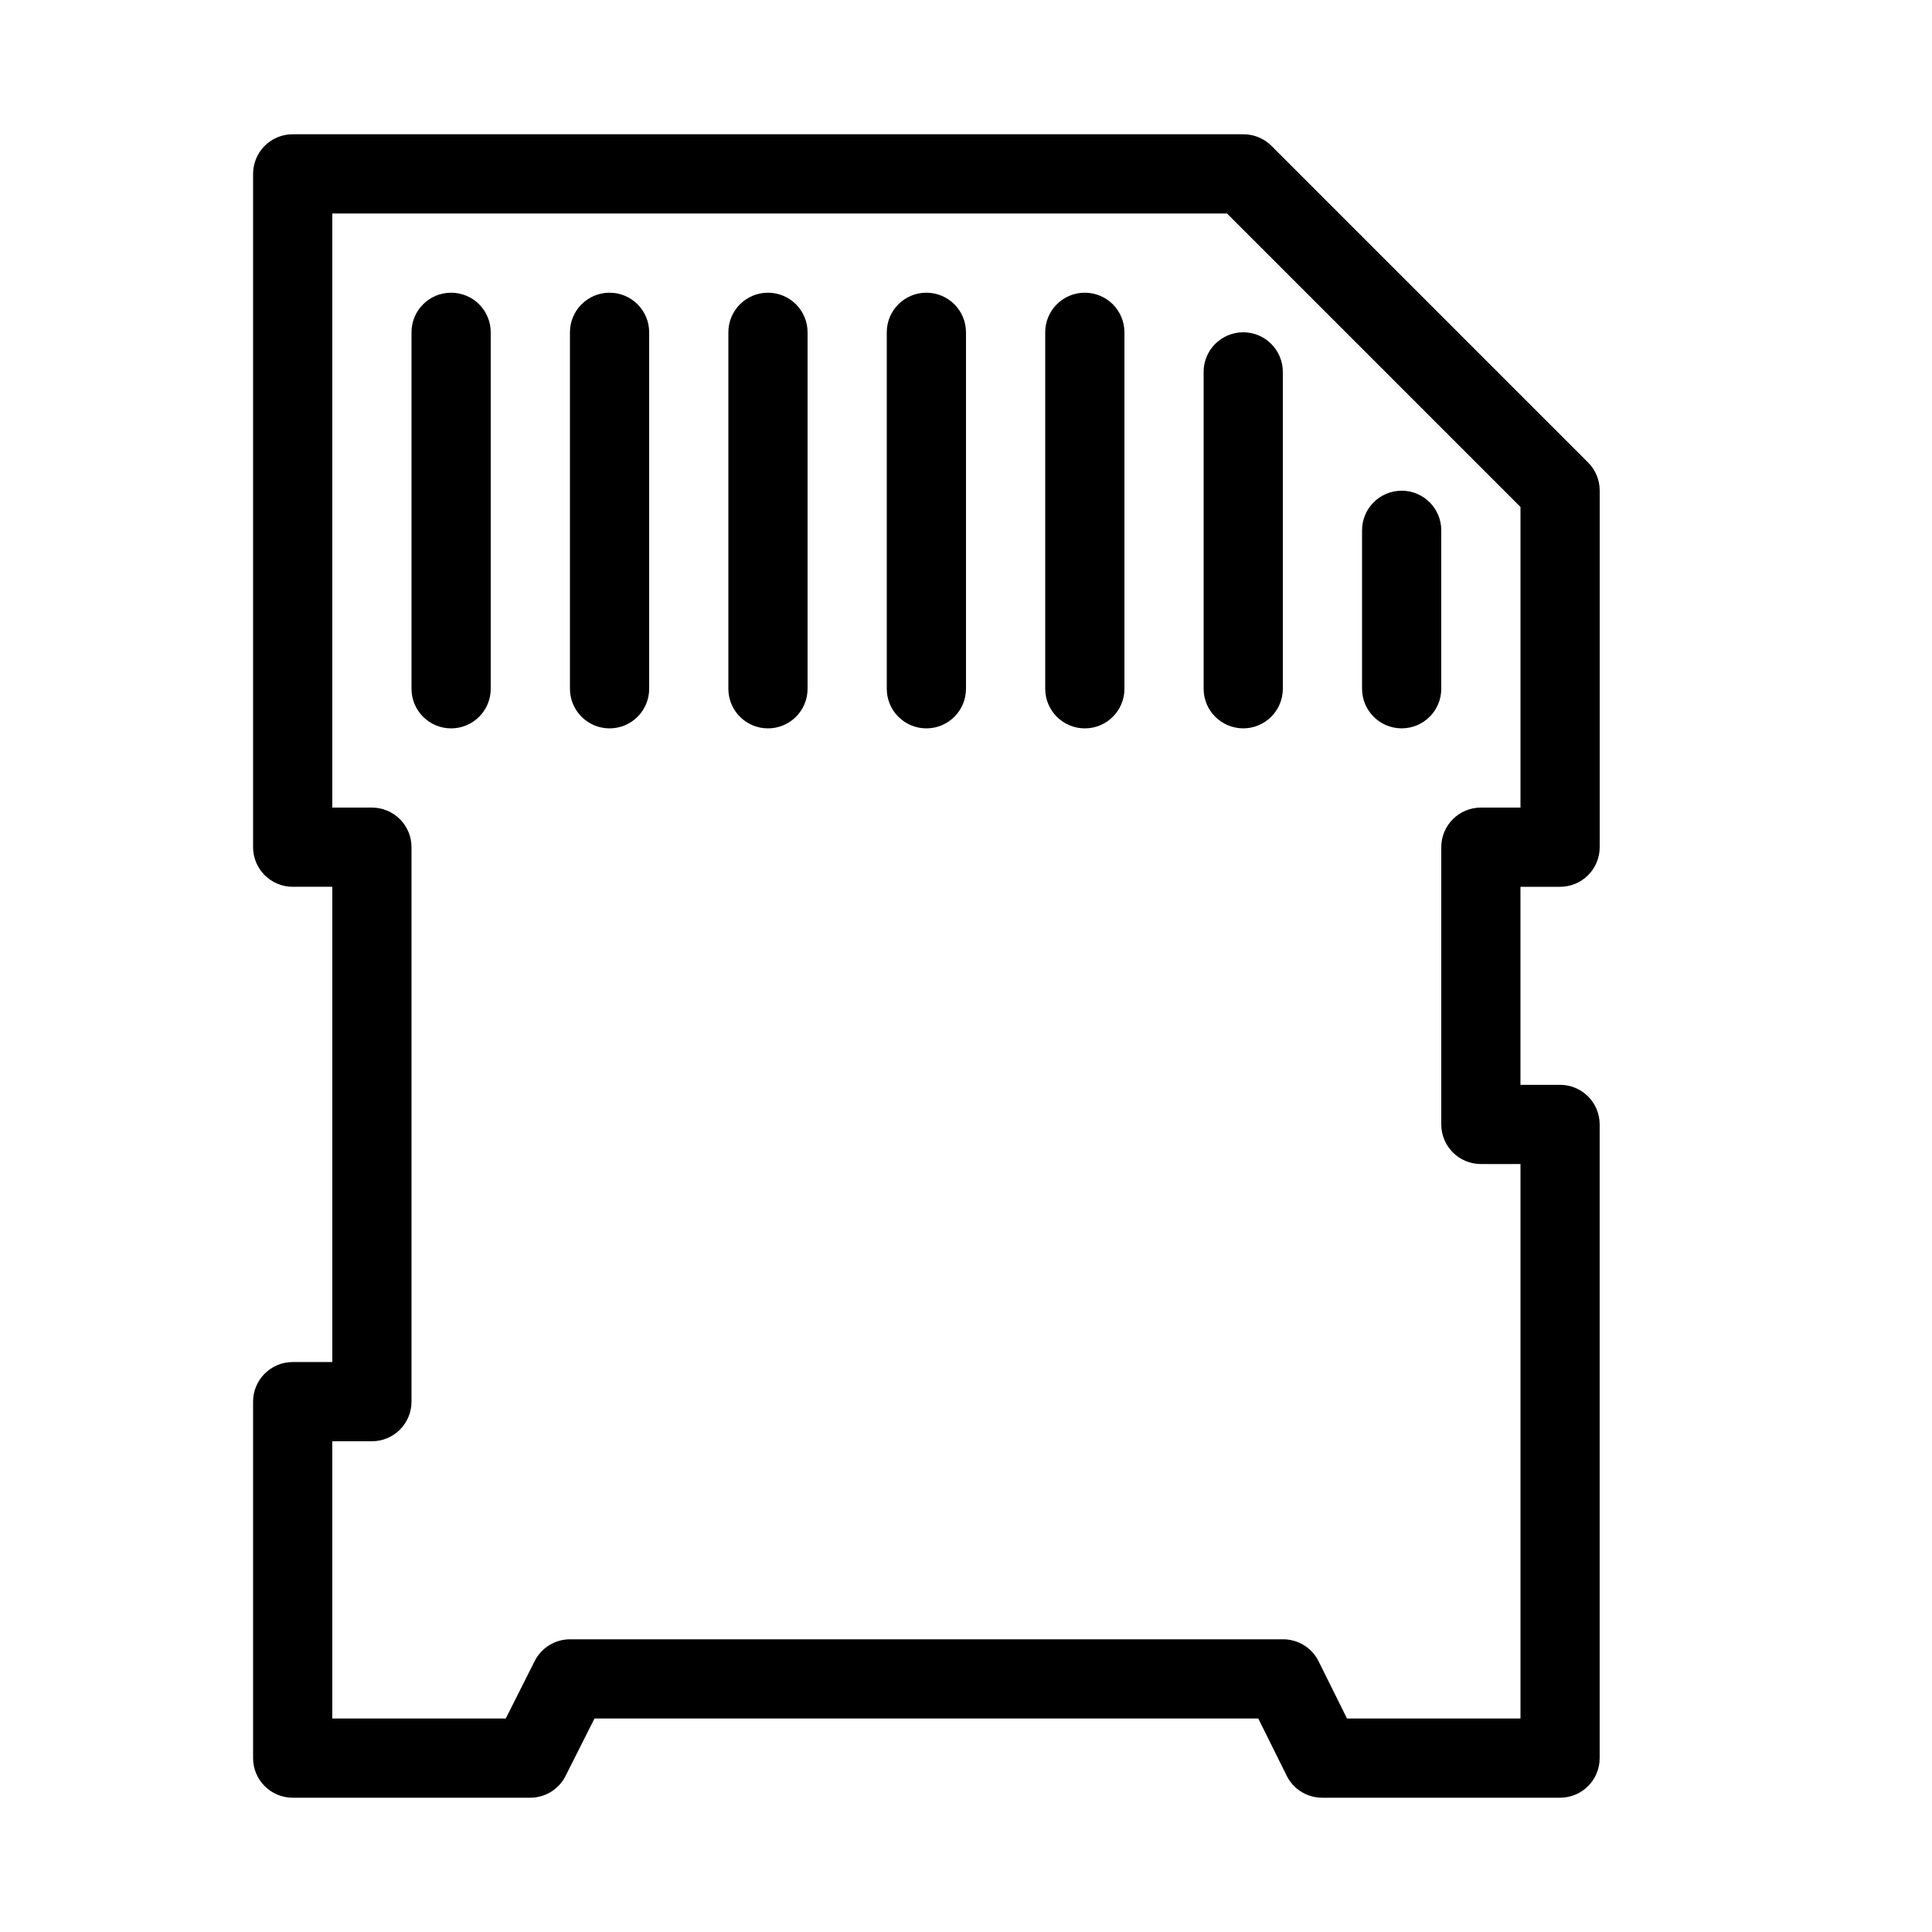 <?xml version="1.0" encoding="UTF-8"?>
<!-- Uploaded to: SVG Repo, www.svgrepo.com, Generator: SVG Repo Mixer Tools -->
<svg fill="#000000" width="800px" height="800px" version="1.1" viewBox="144 144 512 512" xmlns="http://www.w3.org/2000/svg">
 <g>
  <path d="m557.44 379.01c2.785 0 5.453-1.105 7.422-3.074s3.074-4.641 3.074-7.422v-94.465c0.016-2.789-1.078-5.473-3.043-7.453l-83.969-83.969c-1.98-1.965-4.66-3.059-7.449-3.043h-251.91c-5.797 0-10.496 4.699-10.496 10.496v178.43c0 2.781 1.105 5.453 3.074 7.422s4.637 3.074 7.422 3.074h10.496v125.95h-10.496c-5.797 0-10.496 4.699-10.496 10.496v94.465c0 2.785 1.105 5.453 3.074 7.422s4.637 3.074 7.422 3.074h62.977c3.953-0.012 7.562-2.242 9.34-5.773l7.664-15.219h175.91l7.559 15.219h-0.004c1.797 3.566 5.457 5.801 9.445 5.773h62.977c2.785 0 5.453-1.105 7.422-3.074s3.074-4.637 3.074-7.422v-167.93c0-2.785-1.105-5.457-3.074-7.422-1.969-1.969-4.637-3.074-7.422-3.074h-10.496v-52.48zm-20.992 73.473h10.496v146.94h-45.973l-7.559-15.219h0.004c-1.797-3.562-5.457-5.801-9.449-5.773h-188.93c-3.953 0.012-7.562 2.246-9.344 5.773l-7.66 15.219h-45.973v-73.473h10.496c2.781 0 5.453-1.105 7.422-3.074 1.969-1.965 3.074-4.637 3.074-7.422v-146.94c0-2.785-1.105-5.453-3.074-7.422s-4.641-3.074-7.422-3.074h-10.496v-157.44h237.11l77.773 77.773v79.668h-10.496c-5.797 0-10.496 4.699-10.496 10.496v73.473c0 2.781 1.109 5.453 3.074 7.422 1.969 1.965 4.641 3.074 7.422 3.074z"/>
  <path d="m305.54 221.57c-5.797 0-10.496 4.699-10.496 10.496v94.465c0 5.797 4.699 10.496 10.496 10.496s10.496-4.699 10.496-10.496v-94.465c0-2.785-1.105-5.453-3.074-7.422s-4.641-3.074-7.422-3.074z"/>
  <path d="m263.55 221.57c-5.797 0-10.496 4.699-10.496 10.496v94.465c0 5.797 4.699 10.496 10.496 10.496s10.496-4.699 10.496-10.496v-94.465c0-2.785-1.105-5.453-3.074-7.422s-4.641-3.074-7.422-3.074z"/>
  <path d="m347.52 221.57c-5.797 0-10.496 4.699-10.496 10.496v94.465c0 5.797 4.699 10.496 10.496 10.496s10.496-4.699 10.496-10.496v-94.465c0-2.785-1.105-5.453-3.074-7.422s-4.641-3.074-7.422-3.074z"/>
  <path d="m389.5 221.57c-5.797 0-10.496 4.699-10.496 10.496v94.465c0 5.797 4.699 10.496 10.496 10.496s10.496-4.699 10.496-10.496v-94.465c0-2.785-1.105-5.453-3.074-7.422s-4.641-3.074-7.422-3.074z"/>
  <path d="m431.49 221.57c-5.797 0-10.496 4.699-10.496 10.496v94.465c0 5.797 4.699 10.496 10.496 10.496s10.496-4.699 10.496-10.496v-94.465c0-2.785-1.109-5.453-3.074-7.422-1.969-1.969-4.641-3.074-7.422-3.074z"/>
  <path d="m473.47 232.06c-5.797 0-10.496 4.699-10.496 10.496v83.969c0 5.797 4.699 10.496 10.496 10.496 5.793 0 10.492-4.699 10.492-10.496v-83.969c0-2.785-1.105-5.453-3.074-7.422-1.965-1.969-4.637-3.074-7.418-3.074z"/>
  <path d="m525.95 284.54c0-5.797-4.699-10.496-10.496-10.496s-10.496 4.699-10.496 10.496v41.984c0 5.797 4.699 10.496 10.496 10.496s10.496-4.699 10.496-10.496z"/>
 </g>
</svg>